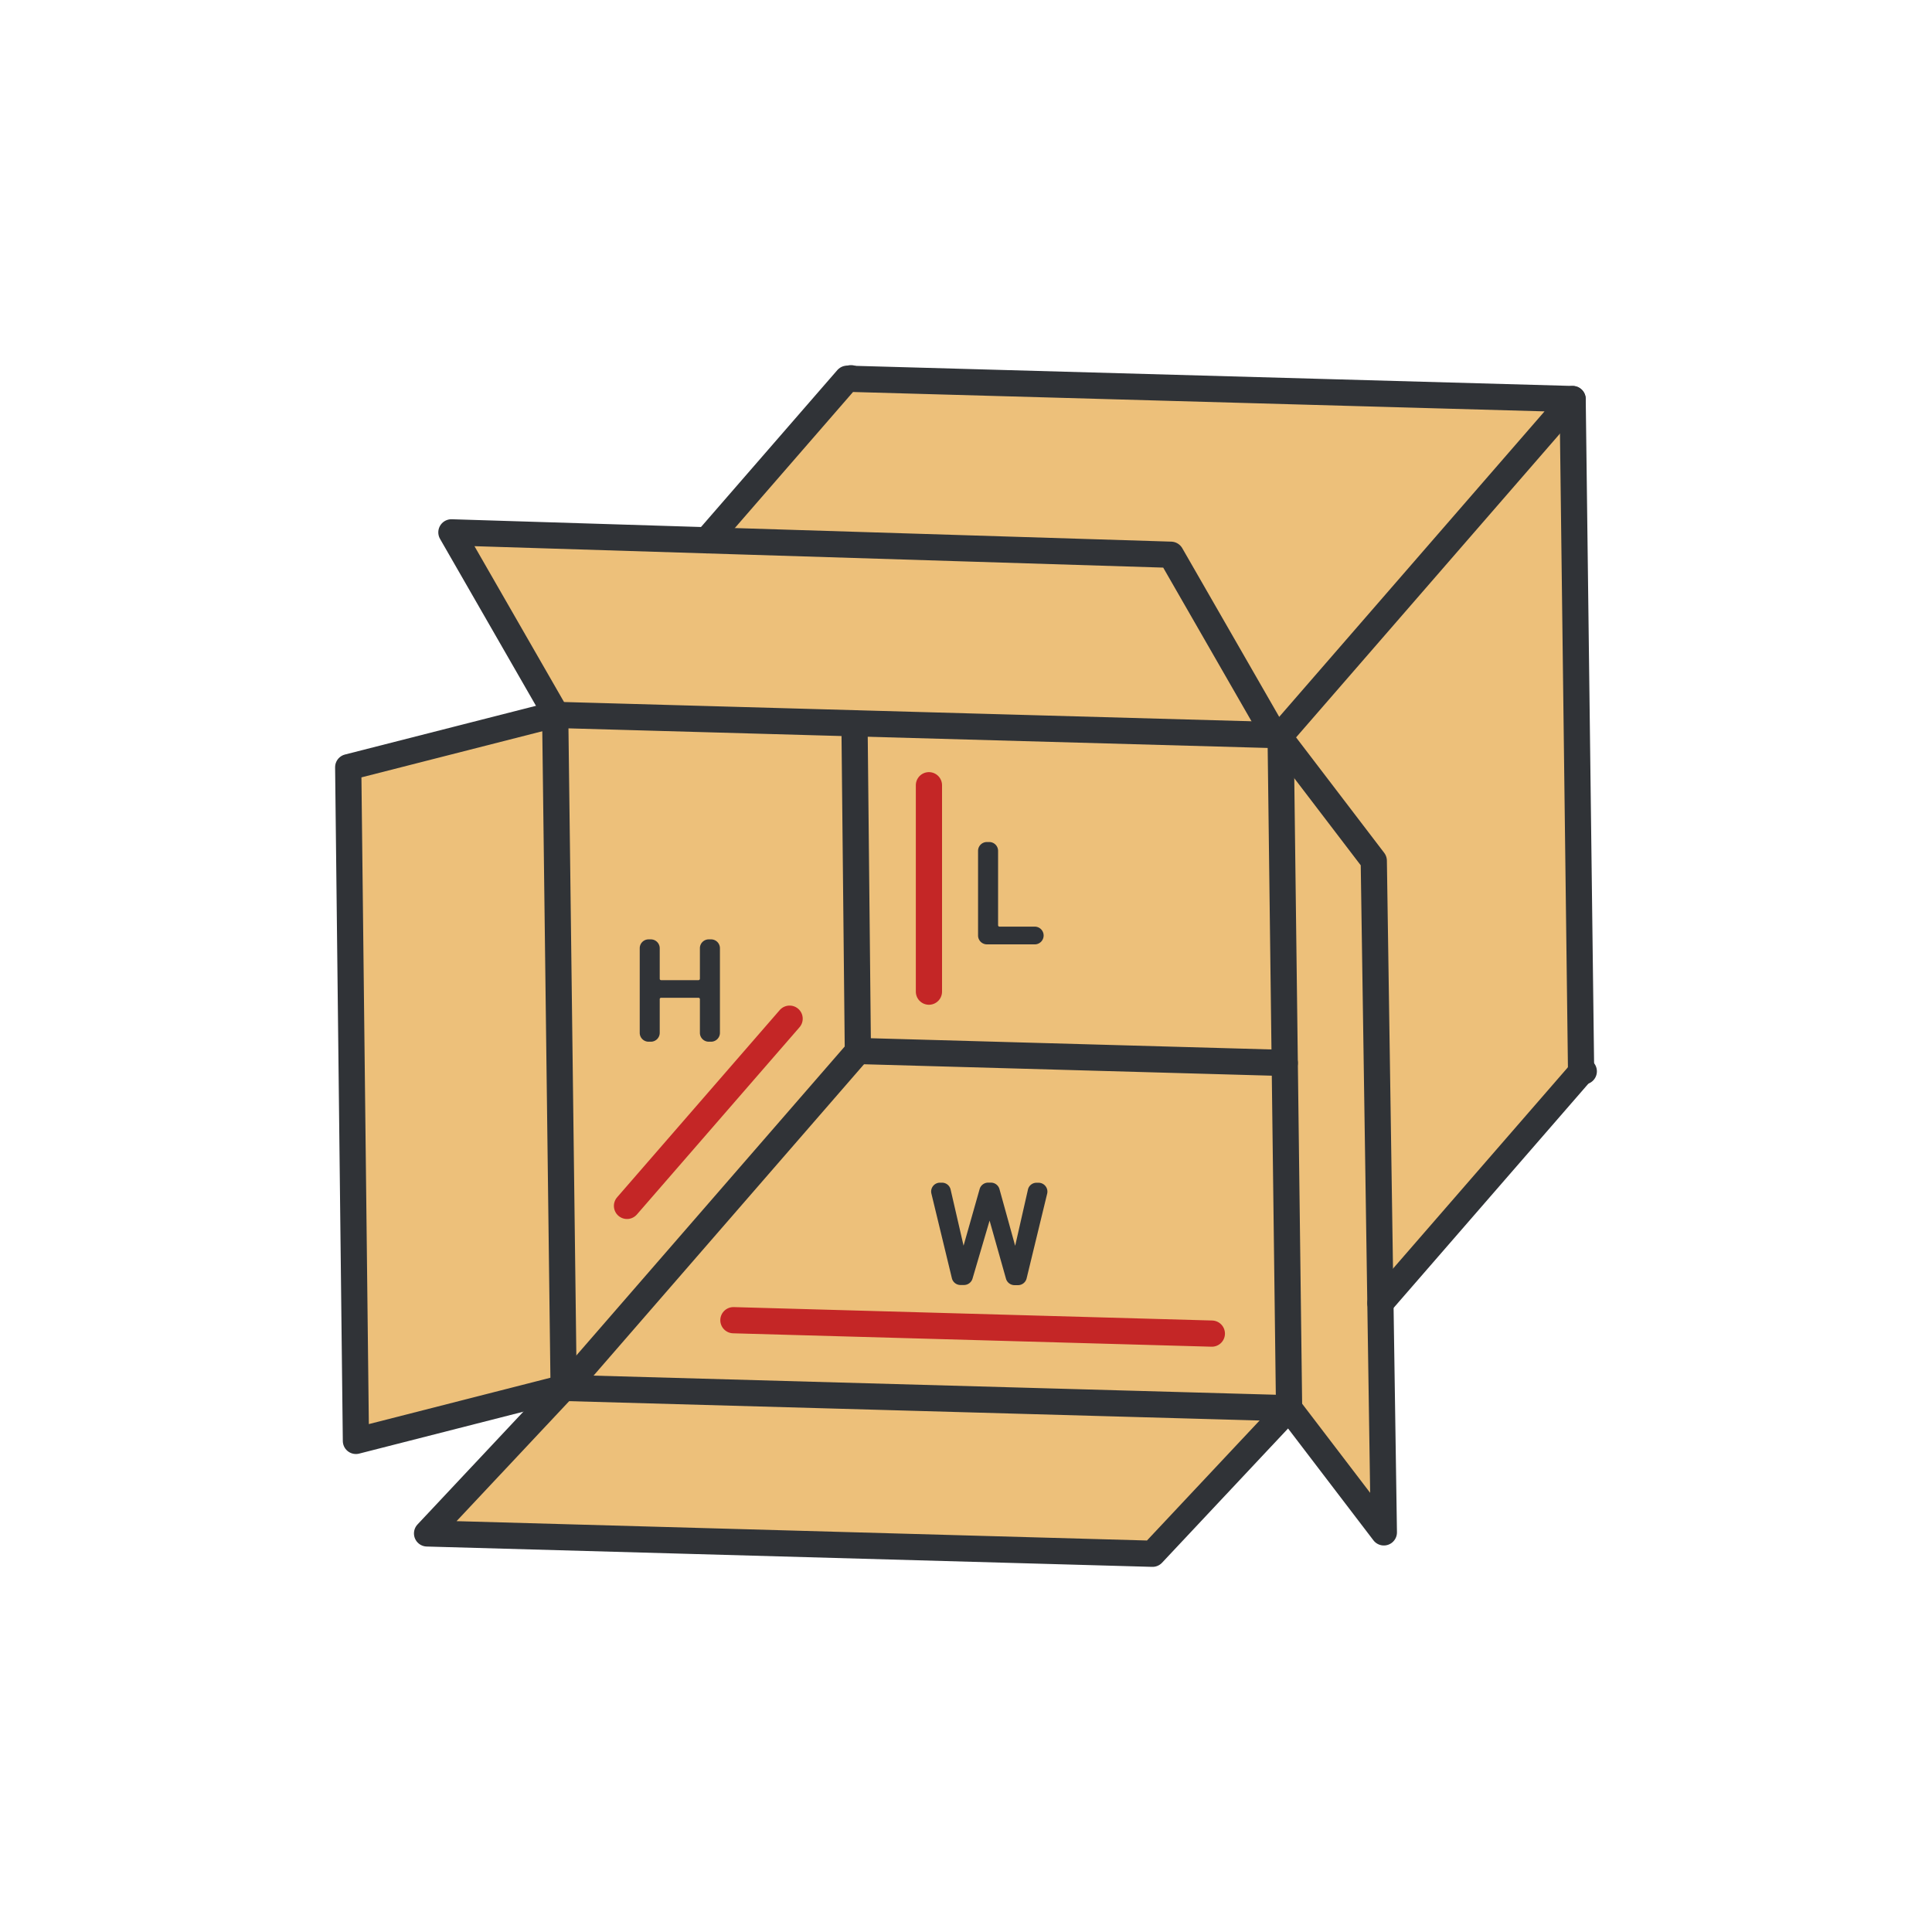 <svg xmlns="http://www.w3.org/2000/svg" viewBox="0 0 516 516"><defs><style>.cls-1{fill:#1075c1;opacity:0;}.cls-2{fill:#edc07a;}.cls-3,.cls-4,.cls-5{fill:none;}.cls-4{stroke:#303337;}.cls-4,.cls-5{stroke-linecap:round;stroke-linejoin:round;stroke-width:7px;}.cls-5{stroke:#c42626;}.cls-6{fill:#303337;}</style></defs><g id="Шар_2"><g id="Шар_1-2"><rect class="cls-1" width="516" height="516"></rect><polygon class="cls-2" points="422.28 286.33 420.01 106.58 226.28 101.15 189.27 144.32 120.27 142.32 148.26 190.89 94.91 204.43 95.06 384.84 150.54 369.99 150.55 370.68 153.58 370.77 149.18 372.14 116.2 409.27 307.01 414.98 344.19 376.11 344.29 376.11 345.27 374.97 345.27 374.97 369.6 409.27 368.47 348.27 422.28 286.33"></polygon><line class="cls-3" x1="226.27" y1="101.15" x2="228.37" y2="194.39"></line><polygon class="cls-4" points="344.29 376.11 150.54 370.68 148.28 190.93 228.34 193.18 342.03 196.36 344.29 376.11"></polygon><polyline class="cls-4" points="150.54 370.68 114.06 409.55 307.81 414.98 344.29 376.11"></polyline><polyline class="cls-4" points="341.6 196.74 366.91 229.9 369.6 409.27 344.29 376.11"></polyline><polyline class="cls-4" points="150.54 370.68 95.06 384.84 93 204.91 148.48 190.76"></polyline><polyline class="cls-4" points="340.65 196.74 312.73 148.16 120.56 142.18 148.48 190.76"></polyline><polyline class="cls-4" points="342.03 196.36 420.01 106.58 226.27 101.15 188.78 144.3"></polyline><polyline class="cls-4" points="148.46 190.72 148.41 190.78 148.28 190.93"></polyline><line class="cls-4" x1="422.28" y1="286.33" x2="368.68" y2="348.03"></line><line class="cls-4" x1="420.02" y1="106.58" x2="422.28" y2="286.34"></line><line class="cls-4" x1="344.29" y1="376.12" x2="344.29" y2="376.11"></line><line class="cls-4" x1="151.13" y1="370.58" x2="229.12" y2="280.79"></line><line class="cls-4" x1="229.12" y1="280.79" x2="228.22" y2="193.17"></line><line class="cls-4" x1="227.28" y1="101.17" x2="227.28" y2="101.02"></line><line class="cls-4" x1="343.13" y1="283.89" x2="229.26" y2="280.7"></line><line class="cls-4" x1="423" y1="286.13" x2="422.28" y2="286.11"></line><line class="cls-5" x1="167.46" y1="322.07" x2="210.89" y2="272.07"></line><line class="cls-5" x1="323.66" y1="356.18" x2="195.88" y2="352.6"></line><line class="cls-5" x1="248.1" y1="264.85" x2="248.1" y2="209.72"></line><path class="cls-6" d="M279.23,316.79a2.36,2.36,0,0,0-1.86-.9h-.53a2.34,2.34,0,0,0-2.3,1.84l-3.41,15-4.19-15.14a2.37,2.37,0,0,0-2.28-1.73h-.75a2.36,2.36,0,0,0-2.27,1.72l-4.29,15.12-3.46-15a2.36,2.36,0,0,0-2.31-1.83h-.52a2.36,2.36,0,0,0-2.3,2.92l5.47,22.6a2.36,2.36,0,0,0,2.3,1.81h.94a2.38,2.38,0,0,0,2.27-1.7L264.3,326l4.38,15.52a2.38,2.38,0,0,0,2.28,1.72h.93a2.36,2.36,0,0,0,2.3-1.81l5.48-22.6A2.33,2.33,0,0,0,279.23,316.79Z"></path><path class="cls-6" d="M189.92,250.89h-.63a2.36,2.36,0,0,0-2.36,2.36v8.16a.38.38,0,0,1-.37.37h-10a.37.37,0,0,1-.36-.37v-8.16a2.37,2.37,0,0,0-2.37-2.36h-.61a2.36,2.36,0,0,0-2.36,2.36v22.6a2.37,2.37,0,0,0,2.36,2.37h.61a2.37,2.37,0,0,0,2.37-2.37v-9a.36.36,0,0,1,.36-.36h10a.37.37,0,0,1,.37.36v9a2.37,2.37,0,0,0,2.36,2.37h.63a2.37,2.37,0,0,0,2.36-2.37v-22.6A2.36,2.36,0,0,0,189.92,250.89Z"></path><path class="cls-6" d="M263.58,252.22h12.63a2.37,2.37,0,1,0,0-4.73h-9.27a.38.38,0,0,1-.37-.37V227.25a2.36,2.36,0,0,0-2.36-2.36h-.63a2.36,2.36,0,0,0-2.36,2.36v22.6A2.37,2.37,0,0,0,263.58,252.22Z"></path></g></g></svg>